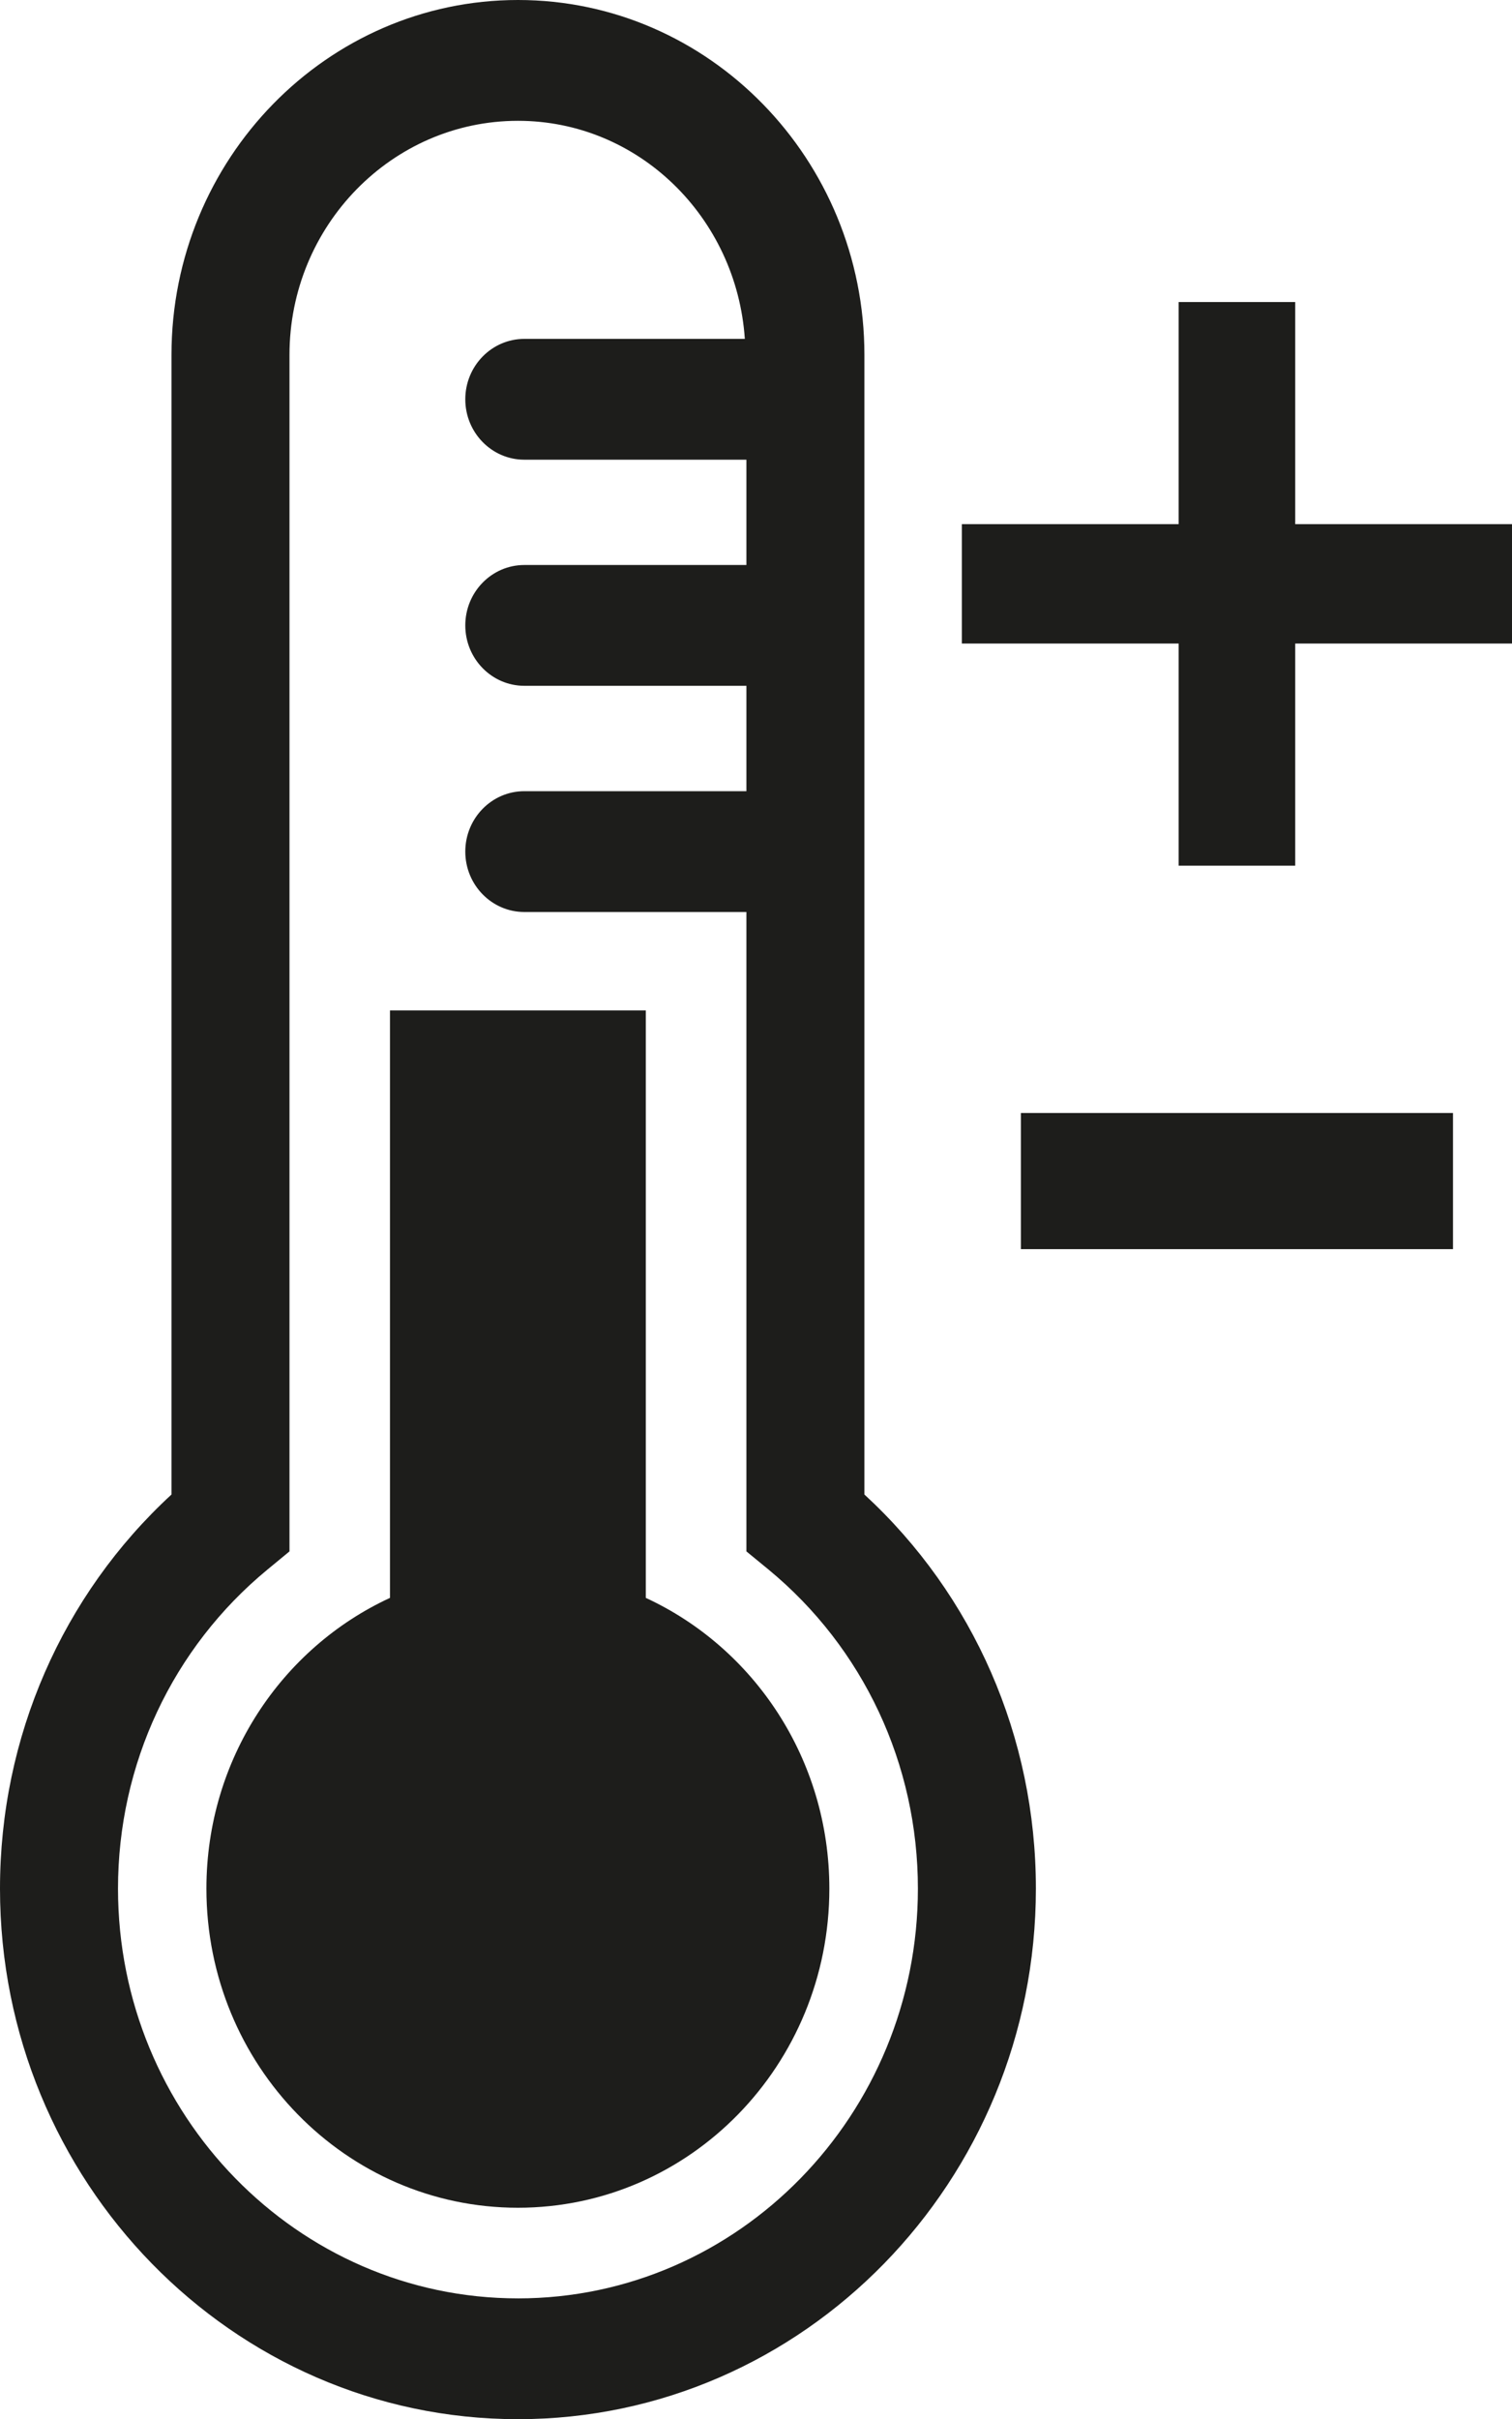 <svg xmlns="http://www.w3.org/2000/svg" id="Capa_1" data-name="Capa 1" viewBox="0 0 187.626 300"><defs><style> .cls-1 { fill: #1d1d1b; } </style></defs><path class="cls-1" d="M80.137,198.151V125.3h-31.745v72.851c-13.429,6.201-22.778,20.001-22.778,36.054,0,21.859,17.3,39.574,38.656,39.574s38.645-17.715,38.645-39.574c0-16.053-9.349-29.854-22.778-36.054"></path><path class="cls-1" d="M64.278,285.019c-27.371,0-49.635-22.789-49.635-50.816,0-15.43,6.769-29.854,18.546-39.564l2.734-2.253V44.004c0-15.999,12.718-29.022,28.355-29.022,14.96,0,27.131,11.974,28.148,27.043h-27.36c-4.046,0-7.327,3.357-7.327,7.491s3.281,7.491,7.327,7.491h27.557v13.057h-27.557c-4.046,0-7.327,3.357-7.327,7.491s3.281,7.491,7.327,7.491h27.557v13.068h-27.557c-4.046,0-7.327,3.357-7.327,7.491s3.281,7.491,7.327,7.491h27.557v79.292l2.734,2.242c11.788,9.721,18.546,24.145,18.546,39.575,0,28.027-22.264,50.816-49.625,50.816m42.987-99.687V44.004C107.265,19.739,87.986,0,64.278,0S21.28,19.739,21.28,44.004V185.332C7.72,197.82,0,215.437,0,234.202c0,36.283,28.836,65.798,64.278,65.798s64.267-29.514,64.267-65.798c0-18.765-7.709-36.382-21.28-48.871"></path><polygon class="cls-1" points="160.725 65 187.626 65 187.626 79.806 160.725 79.806 160.725 107.353 146.258 107.353 146.258 79.806 119.357 79.806 119.357 65 146.258 65 146.258 37.454 160.725 37.454 160.725 65"></polygon><rect class="cls-1" x="126.688" y="138.022" width="53.616" height="16.884"></rect></svg>
